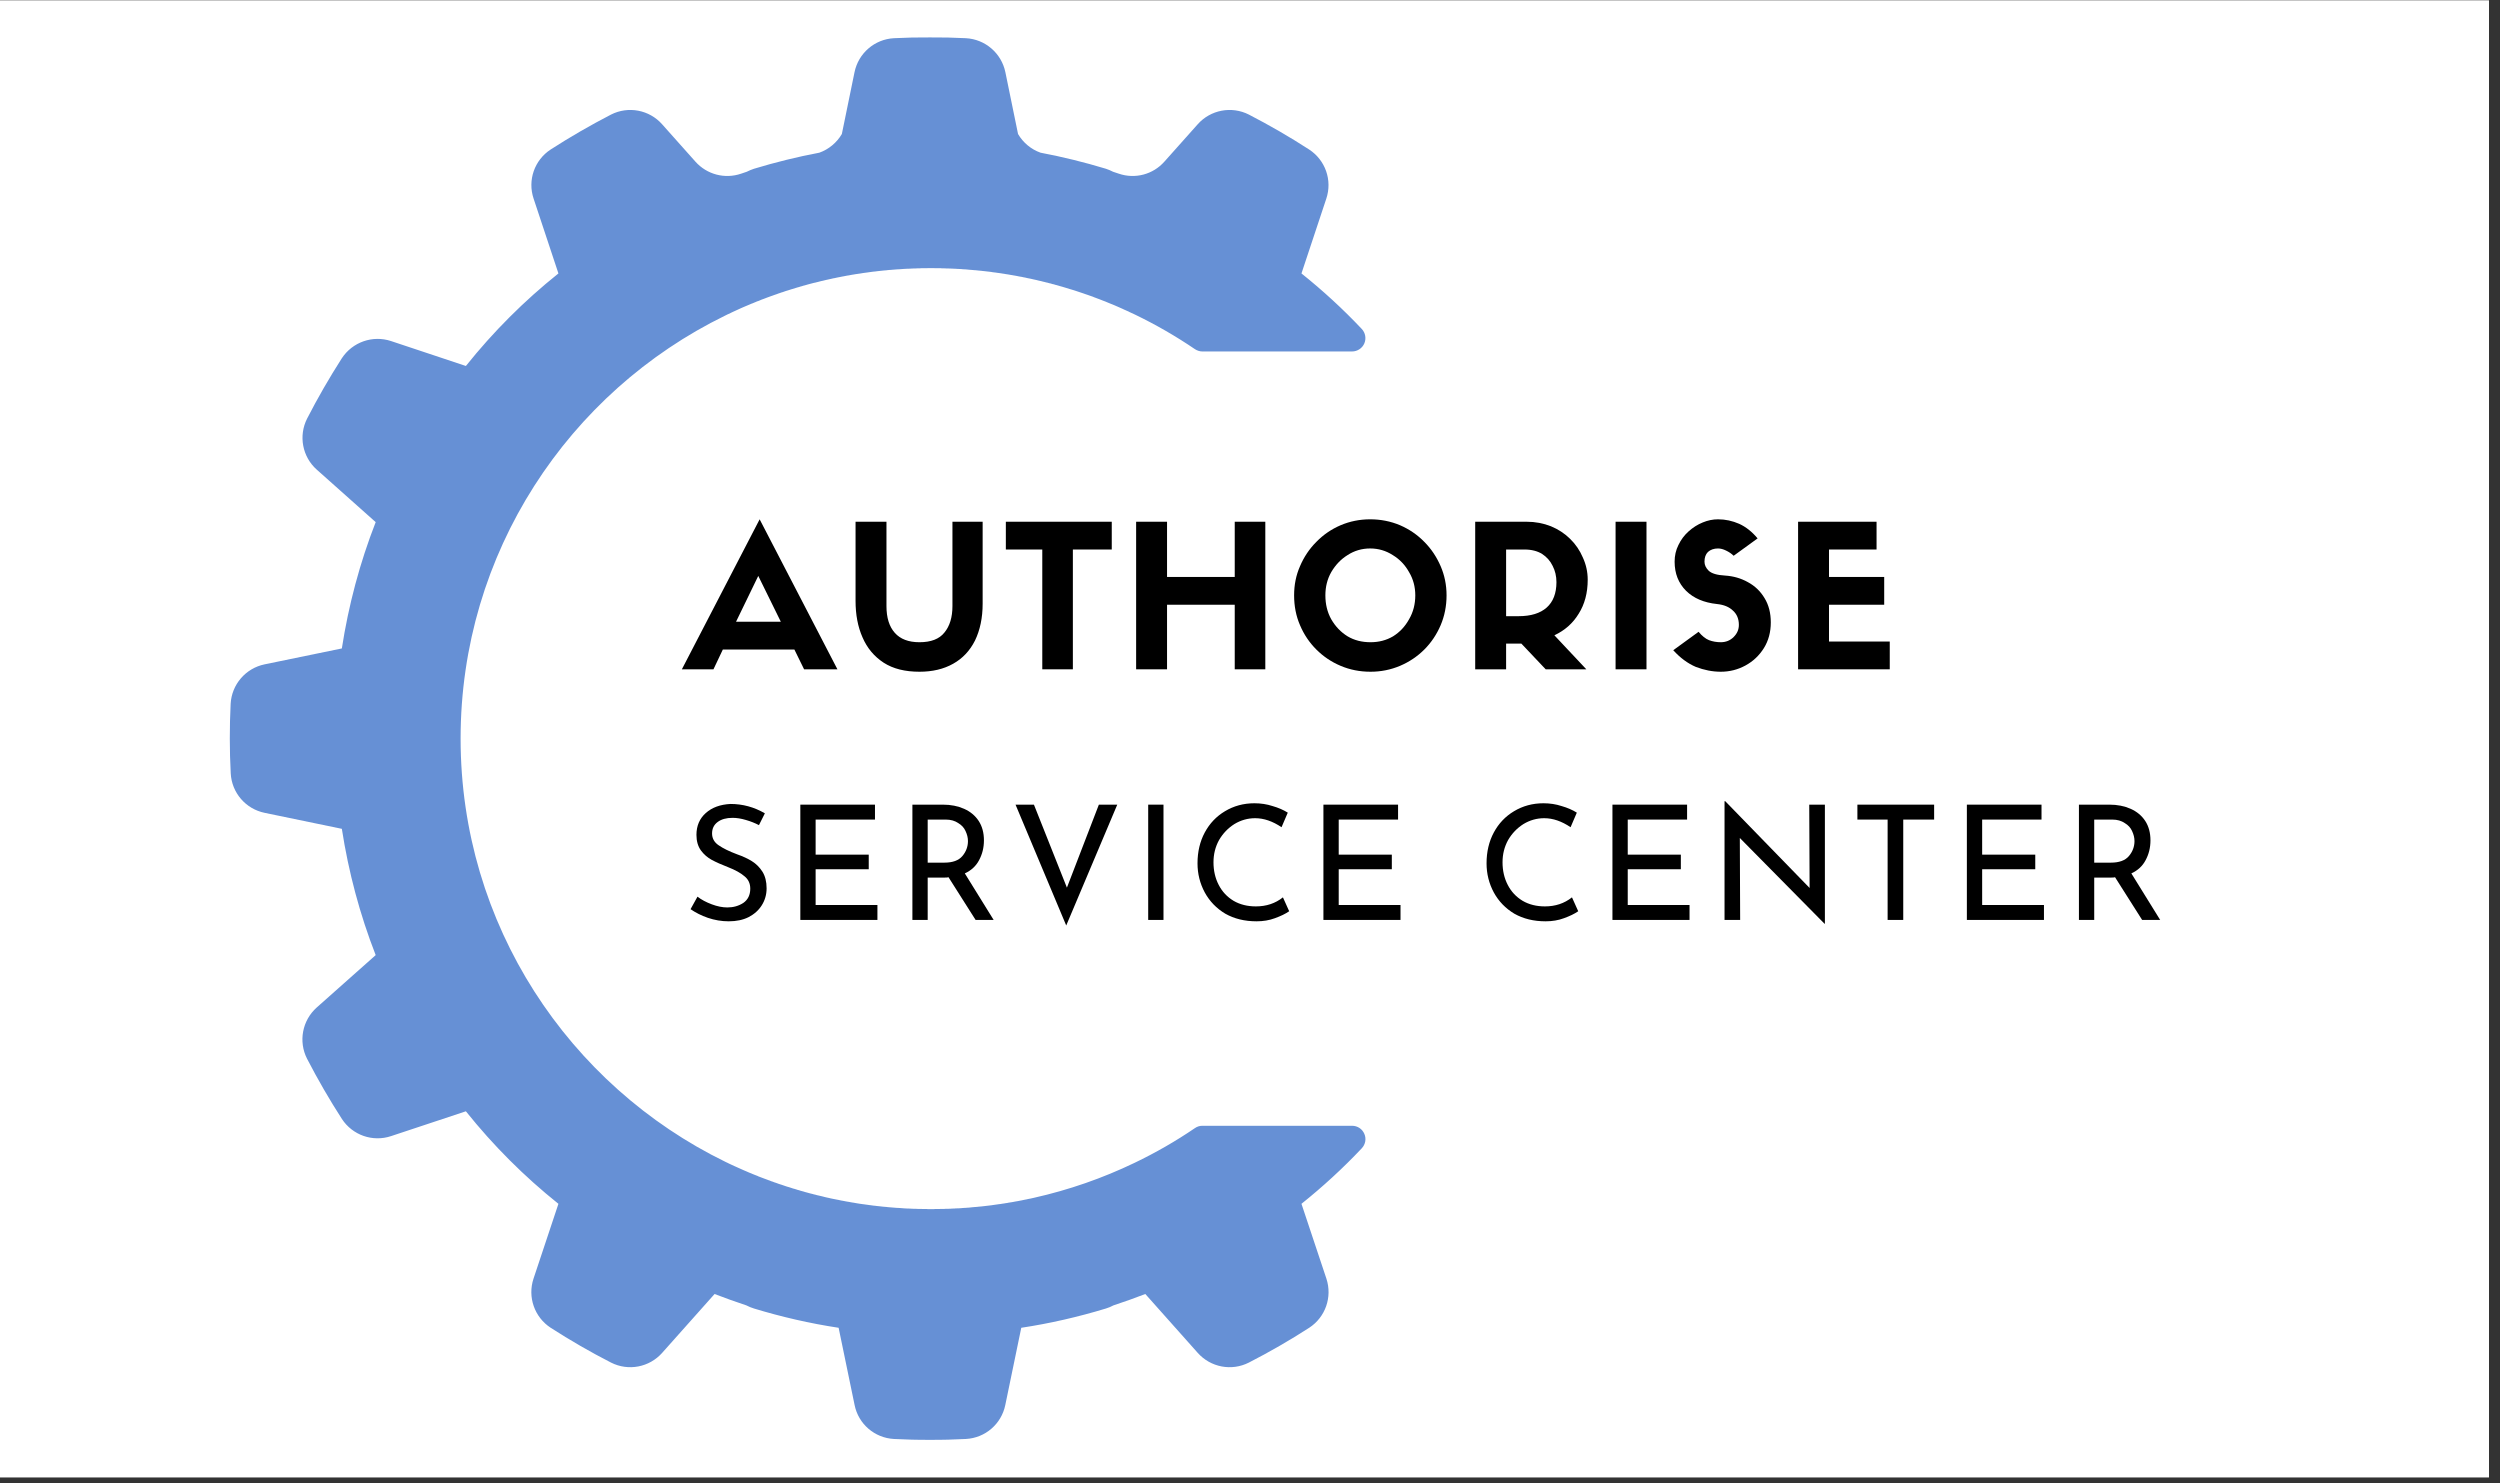 <svg xmlns="http://www.w3.org/2000/svg" xmlns:xlink="http://www.w3.org/1999/xlink" width="150" zoomAndPan="magnify" viewBox="0 0 112.5 66.75" height="89" preserveAspectRatio="xMidYMid meet" version="1.0"><rect x="0" y="0" width="112.5" height="66.75" fill="#333333" stroke="none"/><defs><g/><clipPath id="a4de064344"><path d="M 0 0.023 L 112.004 0.023 L 112.004 66.477 L 0 66.477 Z M 0 0.023 " clip-rule="nonzero"/></clipPath><clipPath id="1295d603e1"><path d="M 10.305 1.68 L 61.824 1.68 L 61.824 65 L 10.305 65 Z M 10.305 1.68 " clip-rule="nonzero"/></clipPath></defs><g clip-path="url(#a4de064344)"><path fill="#ffffff" d="M 0 0.023 L 112.004 0.023 L 112.004 66.477 L 0 66.477 Z M 0 0.023 " fill-opacity="1" fill-rule="nonzero"/><path fill="#ffffff" d="M 0 0.023 L 112.004 0.023 L 112.004 66.477 L 0 66.477 Z M 0 0.023 " fill-opacity="1" fill-rule="nonzero"/></g><g clip-path="url(#1295d603e1)"><path fill="#6690d5" d="M 41.75 12.066 L 41.703 12.07 L 41.457 12.07 L 41.398 12.074 L 41.309 12.074 L 41.25 12.078 L 41.16 12.082 L 41.102 12.082 L 41.008 12.086 L 40.957 12.09 L 40.836 12.094 L 40.812 12.094 L 40.668 12.102 L 40.625 12.105 L 40.523 12.113 L 40.469 12.117 C 40.469 12.117 40.402 12.121 40.379 12.121 C 40.355 12.125 40.34 12.125 40.32 12.125 C 40.293 12.129 40.258 12.129 40.23 12.133 C 40.211 12.133 40.191 12.137 40.172 12.137 C 40.148 12.141 40.109 12.141 40.086 12.145 C 40.066 12.145 40.047 12.148 40.027 12.148 C 40.004 12.152 39.961 12.156 39.938 12.156 C 39.918 12.16 39.902 12.16 39.883 12.164 C 39.855 12.164 39.801 12.172 39.777 12.172 C 39.766 12.176 39.754 12.176 39.738 12.176 C 39.711 12.18 39.629 12.188 39.598 12.191 C 39.586 12.191 39.574 12.195 39.559 12.195 C 39.535 12.199 39.48 12.203 39.453 12.207 C 39.438 12.211 39.418 12.211 39.402 12.215 C 39.379 12.215 39.336 12.223 39.312 12.223 C 39.293 12.227 39.273 12.23 39.254 12.23 C 39.23 12.234 39.195 12.238 39.168 12.242 C 39.148 12.246 39.129 12.246 39.109 12.25 C 39.086 12.254 39.051 12.258 39.027 12.262 C 39.004 12.266 38.984 12.266 38.965 12.27 C 38.941 12.273 38.906 12.277 38.883 12.281 C 38.863 12.285 38.844 12.285 38.824 12.289 C 38.801 12.293 38.754 12.301 38.73 12.305 C 38.715 12.305 38.699 12.309 38.684 12.312 C 38.652 12.316 38.57 12.328 38.543 12.332 C 38.535 12.336 38.523 12.336 38.512 12.336 C 38.488 12.34 38.43 12.352 38.402 12.355 C 38.387 12.359 38.367 12.359 38.348 12.363 C 38.324 12.367 38.289 12.375 38.262 12.379 C 38.242 12.383 38.223 12.387 38.203 12.391 C 38.18 12.395 38.145 12.398 38.125 12.402 C 38.102 12.406 38.082 12.41 38.062 12.414 C 38.039 12.418 38.008 12.426 37.984 12.43 C 37.961 12.434 37.941 12.438 37.922 12.441 C 37.898 12.445 37.863 12.453 37.84 12.457 C 37.82 12.461 37.801 12.465 37.781 12.469 C 37.758 12.473 37.719 12.48 37.699 12.484 C 37.68 12.488 37.66 12.492 37.645 12.496 C 37.613 12.504 37.559 12.516 37.535 12.52 C 37.523 12.52 37.512 12.523 37.504 12.523 C 37.5 12.527 37.496 12.527 37.488 12.527 C 37.469 12.535 37.398 12.547 37.371 12.555 C 37.352 12.559 37.332 12.562 37.316 12.566 C 37.293 12.57 37.254 12.578 37.23 12.586 C 37.211 12.59 37.191 12.594 37.172 12.598 C 37.148 12.605 37.117 12.609 37.094 12.617 C 37.074 12.621 37.051 12.625 37.031 12.633 C 37.008 12.637 36.98 12.645 36.957 12.648 C 36.938 12.652 36.914 12.66 36.895 12.664 C 36.871 12.668 36.84 12.676 36.82 12.684 C 36.797 12.688 36.777 12.691 36.758 12.699 C 36.734 12.703 36.703 12.711 36.68 12.719 C 36.66 12.723 36.641 12.727 36.621 12.73 C 36.598 12.738 36.555 12.75 36.531 12.754 C 36.516 12.758 36.5 12.762 36.484 12.766 C 36.453 12.777 36.383 12.793 36.352 12.801 C 36.336 12.809 36.316 12.812 36.301 12.816 C 36.277 12.824 36.242 12.832 36.219 12.84 C 36.199 12.844 36.18 12.852 36.156 12.855 C 36.137 12.863 36.105 12.871 36.082 12.879 C 36.062 12.883 36.043 12.891 36.02 12.895 C 36 12.902 35.973 12.91 35.949 12.918 C 35.926 12.922 35.906 12.93 35.887 12.934 C 35.863 12.941 35.836 12.949 35.812 12.957 C 35.793 12.961 35.773 12.969 35.754 12.977 C 35.73 12.98 35.699 12.992 35.676 13 C 35.656 13.004 35.637 13.012 35.617 13.016 C 35.594 13.023 35.559 13.035 35.535 13.043 C 35.52 13.047 35.504 13.051 35.484 13.059 C 35.457 13.066 35.387 13.09 35.355 13.098 C 35.34 13.105 35.328 13.109 35.312 13.113 C 35.289 13.121 35.246 13.137 35.223 13.145 C 35.207 13.148 35.188 13.156 35.168 13.16 C 35.145 13.168 35.113 13.18 35.09 13.188 C 35.07 13.195 35.055 13.199 35.031 13.207 C 35.012 13.215 34.98 13.227 34.961 13.234 C 34.941 13.238 34.902 13.254 34.902 13.254 L 34.824 13.281 L 34.77 13.301 L 34.691 13.328 L 34.637 13.348 L 34.508 13.395 L 34.379 13.445 L 34.367 13.449 L 34.25 13.492 L 34.207 13.512 L 34.121 13.547 L 34.07 13.562 L 33.988 13.598 L 33.941 13.617 L 33.859 13.652 L 33.812 13.668 L 33.723 13.707 L 33.684 13.723 L 33.582 13.766 L 33.555 13.777 L 33.426 13.832 L 33.293 13.891 L 33.285 13.895 L 33.168 13.949 L 33.141 13.961 L 33.039 14.008 L 33.012 14.02 L 32.906 14.07 L 32.883 14.082 L 32.773 14.133 L 32.754 14.141 L 32.629 14.203 C 25.586 17.641 20.727 24.875 20.727 33.238 C 20.727 41.605 25.594 48.848 32.648 52.285 L 32.773 52.344 L 32.785 52.352 L 32.902 52.406 L 32.918 52.414 L 33.035 52.469 L 33.047 52.473 L 33.176 52.531 C 33.223 52.551 33.266 52.57 33.309 52.59 L 33.438 52.648 L 33.465 52.66 L 33.566 52.703 L 33.605 52.719 L 33.691 52.758 L 33.738 52.777 L 33.82 52.809 L 33.871 52.832 L 33.949 52.863 L 34 52.883 L 34.082 52.914 L 34.129 52.938 L 34.223 52.973 L 34.262 52.988 L 34.387 53.035 L 34.441 53.055 L 34.516 53.082 L 34.574 53.105 L 34.645 53.129 L 34.707 53.156 L 34.773 53.176 L 34.84 53.203 L 34.902 53.223 L 34.969 53.246 L 35.031 53.27 L 35.102 53.293 L 35.164 53.312 L 35.234 53.336 L 35.359 53.379 L 35.43 53.402 L 35.488 53.418 L 35.562 53.441 L 35.691 53.484 L 35.754 53.5 L 35.828 53.523 L 35.887 53.543 L 35.961 53.562 L 36.02 53.582 L 36.094 53.602 L 36.152 53.617 L 36.227 53.641 L 36.285 53.656 L 36.426 53.695 L 36.488 53.711 L 36.559 53.727 L 36.621 53.746 L 36.695 53.762 L 36.758 53.781 L 36.832 53.797 L 36.895 53.812 L 36.965 53.828 L 37.031 53.844 L 37.102 53.863 L 37.168 53.879 L 37.238 53.895 L 37.312 53.91 L 37.375 53.926 L 37.508 53.953 L 37.57 53.965 L 37.645 53.98 L 37.711 53.992 L 37.785 54.008 L 37.852 54.023 L 37.922 54.035 L 37.988 54.047 L 38.062 54.062 L 38.129 54.074 L 38.207 54.086 L 38.27 54.098 L 38.352 54.113 L 38.41 54.121 L 38.543 54.145 L 38.586 54.152 L 38.684 54.168 L 38.742 54.176 L 38.828 54.188 L 38.887 54.195 L 38.969 54.207 L 39.031 54.215 L 39.109 54.227 L 39.172 54.234 L 39.254 54.246 L 39.316 54.254 L 39.402 54.262 L 39.457 54.27 L 39.57 54.281 L 39.602 54.285 L 39.742 54.301 L 39.789 54.305 L 39.887 54.312 L 39.941 54.32 L 40.031 54.328 L 40.09 54.332 L 40.176 54.34 L 40.234 54.344 L 40.32 54.352 L 40.379 54.355 L 40.469 54.359 L 40.523 54.363 L 40.629 54.371 L 40.668 54.375 L 40.812 54.383 L 40.844 54.383 L 40.957 54.387 L 41.012 54.391 L 41.105 54.395 L 41.164 54.395 L 41.25 54.398 L 41.312 54.402 L 41.457 54.402 L 41.547 54.406 L 41.703 54.406 L 41.75 54.41 L 41.898 54.41 C 41.898 54.41 42.035 54.41 42.035 54.41 L 42.07 54.406 L 42.207 54.406 L 42.344 54.402 L 42.496 54.402 L 42.516 54.398 L 42.652 54.395 L 42.684 54.395 L 42.797 54.391 L 42.824 54.387 L 42.957 54.383 L 42.988 54.379 L 43.102 54.375 L 43.129 54.375 L 43.262 54.367 L 43.289 54.363 L 43.402 54.355 L 43.434 54.355 L 43.566 54.344 L 43.586 54.344 L 43.707 54.332 L 43.734 54.328 L 43.871 54.316 L 43.883 54.316 L 44.008 54.305 L 44.035 54.301 L 44.172 54.289 L 44.309 54.273 L 44.336 54.27 L 44.609 54.238 L 44.633 54.234 L 44.906 54.195 L 44.93 54.191 L 45.059 54.176 L 45.066 54.172 L 45.207 54.152 L 45.223 54.148 L 45.352 54.129 L 45.359 54.125 L 45.504 54.102 L 45.512 54.102 L 45.645 54.078 L 45.656 54.074 L 45.797 54.051 L 45.938 54.023 L 45.945 54.023 L 46.09 53.992 L 46.23 53.965 L 46.234 53.961 L 46.379 53.934 L 46.523 53.902 C 48.105 53.547 49.625 53.016 51.055 52.328 C 52 51.875 52.91 51.352 53.77 50.766 C 53.871 50.695 53.988 50.66 54.105 50.66 C 54.988 50.66 58.785 50.66 60.844 50.66 C 61.086 50.66 61.301 50.801 61.395 51.023 C 61.492 51.242 61.445 51.496 61.281 51.672 C 60.438 52.566 59.527 53.402 58.566 54.172 C 58.566 54.172 59.223 56.137 59.688 57.539 C 59.961 58.367 59.645 59.273 58.914 59.75 C 58.035 60.316 57.129 60.84 56.199 61.316 C 55.422 61.711 54.477 61.531 53.898 60.879 C 52.918 59.777 51.539 58.23 51.539 58.23 C 51.066 58.414 50.59 58.582 50.105 58.742 C 50 58.797 49.887 58.848 49.766 58.883 C 48.52 59.262 47.246 59.555 45.957 59.75 C 45.957 59.75 45.539 61.781 45.238 63.227 C 45.062 64.082 44.336 64.707 43.465 64.754 C 42.926 64.781 42.387 64.797 41.848 64.793 C 41.309 64.797 40.766 64.781 40.227 64.754 C 39.359 64.707 38.629 64.082 38.457 63.227 C 38.156 61.781 37.738 59.75 37.738 59.75 C 36.449 59.555 35.176 59.262 33.93 58.883 C 33.809 58.848 33.695 58.797 33.586 58.742 C 33.105 58.582 32.629 58.414 32.156 58.23 C 32.156 58.23 30.777 59.777 29.797 60.879 C 29.219 61.531 28.273 61.711 27.496 61.316 C 26.566 60.84 25.66 60.316 24.781 59.75 C 24.051 59.273 23.734 58.367 24.008 57.539 C 24.473 56.137 25.129 54.172 25.129 54.172 C 23.59 52.941 22.195 51.547 20.965 50.008 C 20.965 50.008 19 50.664 17.598 51.125 C 16.77 51.402 15.863 51.082 15.387 50.355 C 14.82 49.477 14.297 48.57 13.816 47.641 C 13.422 46.863 13.602 45.918 14.254 45.336 C 15.359 44.359 16.906 42.98 16.906 42.98 C 16.191 41.148 15.684 39.242 15.383 37.297 C 15.383 37.297 13.355 36.879 11.91 36.578 C 11.055 36.402 10.43 35.676 10.383 34.805 C 10.328 33.762 10.328 32.715 10.379 31.672 C 10.426 30.801 11.055 30.07 11.91 29.895 C 13.355 29.598 15.383 29.18 15.383 29.18 C 15.684 27.234 16.191 25.328 16.906 23.496 C 16.906 23.496 15.359 22.117 14.258 21.137 C 13.605 20.559 13.426 19.613 13.82 18.836 C 14.297 17.906 14.82 17 15.383 16.121 C 15.863 15.391 16.77 15.074 17.598 15.348 C 19 15.812 20.965 16.469 20.965 16.469 C 22.195 14.93 23.59 13.535 25.129 12.305 C 25.129 12.305 24.473 10.34 24.012 8.938 C 23.734 8.109 24.051 7.203 24.781 6.727 C 25.66 6.16 26.566 5.637 27.496 5.156 C 28.273 4.762 29.219 4.941 29.797 5.594 C 30.27 6.125 30.836 6.762 31.293 7.273 C 31.809 7.852 32.617 8.066 33.348 7.816 C 33.434 7.785 33.52 7.758 33.602 7.73 C 33.707 7.676 33.816 7.633 33.93 7.594 C 34.895 7.301 35.875 7.059 36.871 6.871 C 37.297 6.719 37.656 6.418 37.883 6.031 L 38.453 3.25 C 38.629 2.395 39.355 1.766 40.227 1.719 C 40.766 1.691 41.309 1.68 41.848 1.684 C 42.387 1.68 42.926 1.691 43.465 1.719 C 44.336 1.766 45.066 2.395 45.242 3.25 L 45.812 6.031 C 46.039 6.418 46.395 6.719 46.824 6.871 C 47.816 7.059 48.801 7.301 49.766 7.594 C 49.879 7.633 49.988 7.676 50.09 7.73 C 50.176 7.758 50.262 7.785 50.348 7.816 C 51.078 8.066 51.887 7.852 52.398 7.273 C 52.859 6.762 53.426 6.125 53.895 5.594 C 54.473 4.941 55.422 4.762 56.199 5.156 C 57.129 5.637 58.035 6.16 58.91 6.727 C 59.641 7.203 59.961 8.109 59.684 8.938 C 59.223 10.34 58.566 12.305 58.566 12.305 C 59.527 13.074 60.438 13.91 61.281 14.805 C 61.445 14.98 61.488 15.234 61.395 15.453 C 61.301 15.672 61.082 15.816 60.844 15.816 C 58.785 15.816 54.988 15.816 54.105 15.816 C 53.988 15.816 53.871 15.777 53.77 15.711 C 52.914 15.129 52.012 14.609 51.074 14.156 C 50.988 14.117 50.902 14.074 50.812 14.035 L 50.812 14.031 L 50.68 13.973 L 50.555 13.918 L 50.543 13.91 L 50.418 13.855 L 50.297 13.801 L 50.277 13.793 L 50.152 13.738 L 50.031 13.688 L 50.008 13.68 L 49.883 13.629 L 49.762 13.578 L 49.734 13.566 L 49.617 13.523 L 49.613 13.52 L 49.492 13.473 L 49.461 13.461 L 49.355 13.422 L 49.336 13.414 L 49.219 13.371 L 49.188 13.355 L 49.086 13.32 L 49.062 13.312 L 48.945 13.27 L 48.816 13.227 L 48.785 13.215 L 48.352 13.07 L 48.262 13.043 L 48.105 12.996 L 48.074 12.984 L 47.98 12.957 L 47.824 12.91 L 47.797 12.902 L 47.699 12.875 L 47.66 12.863 L 47.539 12.828 L 47.516 12.824 L 47.414 12.793 L 47.371 12.785 L 47.266 12.754 L 47.25 12.75 L 47.238 12.75 L 47.129 12.719 L 47.086 12.711 L 46.984 12.684 L 46.961 12.68 L 46.84 12.648 L 46.801 12.641 L 46.699 12.617 L 46.672 12.609 L 46.551 12.582 L 46.512 12.574 L 46.414 12.551 L 46.379 12.543 L 46.258 12.52 L 46.219 12.512 L 46.121 12.488 L 46.086 12.484 L 45.965 12.457 L 45.93 12.453 L 45.828 12.434 L 45.793 12.426 L 45.668 12.402 L 45.637 12.398 L 45.535 12.379 L 45.5 12.375 L 45.375 12.352 L 45.348 12.348 L 45.242 12.332 L 45.203 12.324 L 45.074 12.305 L 45.055 12.301 L 44.945 12.285 L 44.906 12.281 L 44.777 12.262 L 44.766 12.262 L 44.645 12.246 L 44.609 12.238 L 44.484 12.223 L 44.477 12.223 L 44.344 12.207 L 44.309 12.203 L 44.191 12.191 L 44.176 12.188 L 44.043 12.176 L 44.008 12.172 L 43.895 12.16 L 43.871 12.16 L 43.742 12.148 L 43.707 12.145 L 43.598 12.137 L 43.57 12.133 L 43.438 12.121 L 43.406 12.121 L 43.293 12.113 L 43.266 12.109 L 43.133 12.102 L 43.102 12.102 L 42.992 12.094 L 42.957 12.094 L 42.824 12.086 L 42.801 12.086 L 42.684 12.082 L 42.652 12.082 L 42.516 12.078 L 42.496 12.074 L 42.379 12.074 L 42.344 12.07 L 42.07 12.07 L 42.035 12.066 Z M 41.75 12.066 " fill-opacity="1" fill-rule="evenodd"/></g><g fill="#000000" fill-opacity="1"><g transform="translate(30.731, 30.119)"><g><path d="M 5.453 0 L 5.016 -0.891 L 1.797 -0.891 L 1.375 0 L -0.047 0 L 3.453 -6.75 L 6.953 0 Z M 3.391 -4.203 L 2.391 -2.141 L 4.406 -2.141 Z M 3.391 -4.203 "/></g></g></g><g fill="#000000" fill-opacity="1"><g transform="translate(37.938, 30.119)"><g><path d="M 3.438 0.109 C 2.789 0.109 2.254 -0.023 1.828 -0.297 C 1.398 -0.578 1.082 -0.957 0.875 -1.438 C 0.664 -1.914 0.562 -2.461 0.562 -3.078 L 0.562 -6.641 L 1.953 -6.641 L 1.953 -2.844 C 1.953 -2.32 2.078 -1.922 2.328 -1.641 C 2.578 -1.359 2.945 -1.219 3.438 -1.219 C 3.957 -1.219 4.332 -1.363 4.562 -1.656 C 4.801 -1.945 4.922 -2.344 4.922 -2.844 L 4.922 -6.641 L 6.281 -6.641 L 6.281 -2.953 C 6.281 -2.316 6.164 -1.766 5.938 -1.297 C 5.707 -0.836 5.379 -0.488 4.953 -0.25 C 4.523 -0.008 4.02 0.109 3.438 0.109 Z M 3.438 0.109 "/></g></g></g><g fill="#000000" fill-opacity="1"><g transform="translate(45.091, 30.119)"><g><path d="M 3.188 0 L 1.812 0 L 1.812 -5.391 L 0.172 -5.391 L 0.172 -6.641 L 4.938 -6.641 L 4.938 -5.391 L 3.188 -5.391 Z M 3.188 0 "/></g></g></g><g fill="#000000" fill-opacity="1"><g transform="translate(50.501, 30.119)"><g><path d="M 0.625 -6.641 L 2.016 -6.641 L 2.016 -4.156 L 5.062 -4.156 L 5.062 -6.641 L 6.438 -6.641 L 6.438 0 L 5.062 0 L 5.062 -2.906 L 2.016 -2.906 L 2.016 0 L 0.625 0 Z M 0.625 -6.641 "/></g></g></g><g fill="#000000" fill-opacity="1"><g transform="translate(57.876, 30.119)"><g><path d="M 3.797 0.109 C 3.316 0.109 2.867 0.02 2.453 -0.156 C 2.035 -0.332 1.672 -0.578 1.359 -0.891 C 1.047 -1.203 0.801 -1.566 0.625 -1.984 C 0.445 -2.398 0.359 -2.848 0.359 -3.328 C 0.359 -3.797 0.445 -4.234 0.625 -4.641 C 0.801 -5.055 1.047 -5.422 1.359 -5.734 C 1.672 -6.055 2.035 -6.305 2.453 -6.484 C 2.867 -6.66 3.312 -6.75 3.781 -6.75 C 4.258 -6.75 4.707 -6.66 5.125 -6.484 C 5.539 -6.305 5.906 -6.055 6.219 -5.734 C 6.531 -5.422 6.773 -5.055 6.953 -4.641 C 7.129 -4.234 7.219 -3.797 7.219 -3.328 C 7.219 -2.848 7.129 -2.398 6.953 -1.984 C 6.773 -1.566 6.531 -1.203 6.219 -0.891 C 5.906 -0.578 5.539 -0.332 5.125 -0.156 C 4.707 0.02 4.266 0.109 3.797 0.109 Z M 3.781 -5.438 C 3.406 -5.438 3.066 -5.336 2.766 -5.141 C 2.461 -4.953 2.219 -4.695 2.031 -4.375 C 1.852 -4.062 1.766 -3.711 1.766 -3.328 C 1.766 -2.93 1.852 -2.57 2.031 -2.25 C 2.219 -1.926 2.461 -1.672 2.766 -1.484 C 3.066 -1.305 3.41 -1.219 3.797 -1.219 C 4.172 -1.219 4.508 -1.305 4.812 -1.484 C 5.113 -1.672 5.352 -1.926 5.531 -2.25 C 5.719 -2.57 5.812 -2.93 5.812 -3.328 C 5.812 -3.711 5.719 -4.062 5.531 -4.375 C 5.352 -4.695 5.109 -4.953 4.797 -5.141 C 4.492 -5.336 4.156 -5.438 3.781 -5.438 Z M 3.781 -5.438 "/></g></g></g><g fill="#000000" fill-opacity="1"><g transform="translate(65.759, 30.119)"><g><path d="M 2.703 -1.156 L 2.016 -1.156 L 2.016 0 L 0.625 0 L 0.625 -6.641 L 2.938 -6.641 C 3.332 -6.641 3.695 -6.57 4.031 -6.438 C 4.363 -6.301 4.648 -6.113 4.891 -5.875 C 5.141 -5.633 5.332 -5.352 5.469 -5.031 C 5.613 -4.719 5.688 -4.383 5.688 -4.031 C 5.688 -3.438 5.551 -2.926 5.281 -2.5 C 5.02 -2.07 4.656 -1.75 4.188 -1.531 L 5.625 0 L 3.797 0 Z M 2.016 -2.391 L 2.578 -2.391 C 3.129 -2.391 3.551 -2.52 3.844 -2.781 C 4.133 -3.039 4.281 -3.422 4.281 -3.922 C 4.281 -4.191 4.223 -4.438 4.109 -4.656 C 4.004 -4.875 3.848 -5.051 3.641 -5.188 C 3.43 -5.32 3.164 -5.391 2.844 -5.391 L 2.016 -5.391 Z M 2.016 -2.391 "/></g></g></g><g fill="#000000" fill-opacity="1"><g transform="translate(72.076, 30.119)"><g><path d="M 2.016 -6.641 L 2.016 0 L 0.625 0 L 0.625 -6.641 Z M 2.016 -6.641 "/></g></g></g><g fill="#000000" fill-opacity="1"><g transform="translate(75.03, 30.119)"><g><path d="M 2.234 -2.938 C 1.648 -3 1.188 -3.195 0.844 -3.531 C 0.5 -3.875 0.328 -4.312 0.328 -4.844 C 0.328 -5.113 0.383 -5.363 0.5 -5.594 C 0.613 -5.832 0.766 -6.035 0.953 -6.203 C 1.148 -6.379 1.363 -6.516 1.594 -6.609 C 1.82 -6.703 2.051 -6.75 2.281 -6.75 C 2.613 -6.75 2.93 -6.68 3.234 -6.547 C 3.535 -6.41 3.812 -6.191 4.062 -5.891 L 2.984 -5.109 C 2.891 -5.203 2.773 -5.281 2.641 -5.344 C 2.516 -5.406 2.395 -5.438 2.281 -5.438 C 2.094 -5.438 1.941 -5.383 1.828 -5.281 C 1.723 -5.176 1.672 -5.031 1.672 -4.844 C 1.672 -4.695 1.734 -4.562 1.859 -4.438 C 1.992 -4.312 2.238 -4.238 2.594 -4.219 C 2.969 -4.195 3.312 -4.098 3.625 -3.922 C 3.938 -3.754 4.188 -3.516 4.375 -3.203 C 4.562 -2.898 4.656 -2.535 4.656 -2.109 C 4.656 -1.672 4.551 -1.285 4.344 -0.953 C 4.133 -0.617 3.859 -0.359 3.516 -0.172 C 3.172 0.016 2.801 0.109 2.406 0.109 C 2.031 0.109 1.656 0.035 1.281 -0.109 C 0.914 -0.266 0.578 -0.516 0.266 -0.859 L 1.406 -1.688 C 1.562 -1.5 1.719 -1.375 1.875 -1.312 C 2.039 -1.25 2.219 -1.219 2.406 -1.219 C 2.633 -1.219 2.828 -1.297 2.984 -1.453 C 3.141 -1.609 3.219 -1.789 3.219 -2 C 3.219 -2.27 3.129 -2.484 2.953 -2.641 C 2.785 -2.805 2.547 -2.906 2.234 -2.938 Z M 2.234 -2.938 "/></g></g></g><g fill="#000000" fill-opacity="1"><g transform="translate(80.289, 30.119)"><g><path d="M 4.75 0 L 0.625 0 L 0.625 -6.641 L 4.156 -6.641 L 4.156 -5.391 L 2.016 -5.391 L 2.016 -4.156 L 4.5 -4.156 L 4.5 -2.906 L 2.016 -2.906 L 2.016 -1.25 L 4.75 -1.25 Z M 4.75 0 "/></g></g></g><g fill="#000000" fill-opacity="1"><g transform="translate(85.701, 30.119)"><g/></g></g><g fill="#000000" fill-opacity="1"><g transform="translate(30.731, 41.397)"><g><path d="M 3.422 -4.266 C 3.242 -4.359 3.047 -4.438 2.828 -4.5 C 2.617 -4.562 2.422 -4.594 2.234 -4.594 C 1.953 -4.594 1.727 -4.531 1.562 -4.406 C 1.395 -4.281 1.312 -4.109 1.312 -3.891 C 1.312 -3.672 1.41 -3.492 1.609 -3.359 C 1.805 -3.223 2.082 -3.086 2.438 -2.953 C 2.707 -2.859 2.93 -2.754 3.109 -2.641 C 3.297 -2.523 3.453 -2.367 3.578 -2.172 C 3.703 -1.973 3.766 -1.723 3.766 -1.422 C 3.766 -1.141 3.691 -0.883 3.547 -0.656 C 3.41 -0.438 3.211 -0.258 2.953 -0.125 C 2.703 0 2.406 0.062 2.062 0.062 C 1.738 0.062 1.426 0.008 1.125 -0.094 C 0.832 -0.195 0.57 -0.328 0.344 -0.484 L 0.656 -1.047 C 0.832 -0.91 1.047 -0.797 1.297 -0.703 C 1.547 -0.609 1.781 -0.562 2 -0.562 C 2.27 -0.562 2.508 -0.629 2.719 -0.766 C 2.926 -0.91 3.031 -1.125 3.031 -1.406 C 3.031 -1.645 2.941 -1.832 2.766 -1.969 C 2.598 -2.113 2.352 -2.25 2.031 -2.375 C 1.738 -2.488 1.492 -2.598 1.297 -2.703 C 1.109 -2.805 0.945 -2.945 0.812 -3.125 C 0.676 -3.312 0.609 -3.547 0.609 -3.828 C 0.609 -4.234 0.75 -4.562 1.031 -4.812 C 1.312 -5.062 1.68 -5.195 2.141 -5.219 C 2.691 -5.219 3.207 -5.078 3.688 -4.797 Z M 3.422 -4.266 "/></g></g></g><g fill="#000000" fill-opacity="1"><g transform="translate(35.265, 41.397)"><g><path d="M 4.109 -5.188 L 4.109 -4.516 L 1.438 -4.516 L 1.438 -2.938 L 3.828 -2.938 L 3.828 -2.281 L 1.438 -2.281 L 1.438 -0.672 L 4.219 -0.672 L 4.219 0 L 0.75 0 L 0.75 -5.188 Z M 4.109 -5.188 "/></g></g></g><g fill="#000000" fill-opacity="1"><g transform="translate(40.308, 41.397)"><g><path d="M 3.594 0 L 2.375 -1.922 C 2.344 -1.91 2.285 -1.906 2.203 -1.906 L 1.438 -1.906 L 1.438 0 L 0.75 0 L 0.75 -5.188 L 2.125 -5.188 C 2.477 -5.188 2.797 -5.125 3.078 -5 C 3.359 -4.875 3.578 -4.691 3.734 -4.453 C 3.891 -4.211 3.969 -3.922 3.969 -3.578 C 3.969 -3.254 3.895 -2.957 3.75 -2.688 C 3.613 -2.426 3.398 -2.227 3.109 -2.094 L 4.406 0 Z M 2.188 -2.578 C 2.562 -2.578 2.832 -2.676 3 -2.875 C 3.164 -3.07 3.25 -3.297 3.25 -3.547 C 3.25 -3.703 3.211 -3.852 3.141 -4 C 3.078 -4.145 2.969 -4.266 2.812 -4.359 C 2.664 -4.461 2.477 -4.516 2.25 -4.516 L 1.438 -4.516 L 1.438 -2.578 Z M 2.188 -2.578 "/></g></g></g><g fill="#000000" fill-opacity="1"><g transform="translate(45.402, 41.397)"><g><path d="M 4.875 -5.188 L 2.578 0.25 L 0.297 -5.188 L 1.125 -5.188 L 2.609 -1.453 L 4.047 -5.188 Z M 4.875 -5.188 "/></g></g></g><g fill="#000000" fill-opacity="1"><g transform="translate(50.919, 41.397)"><g><path d="M 1.438 -5.188 L 1.438 0 L 0.75 0 L 0.75 -5.188 Z M 1.438 -5.188 "/></g></g></g><g fill="#000000" fill-opacity="1"><g transform="translate(53.466, 41.397)"><g><path d="M 4.547 -0.391 C 4.379 -0.273 4.164 -0.172 3.906 -0.078 C 3.656 0.016 3.379 0.062 3.078 0.062 C 2.547 0.062 2.078 -0.051 1.672 -0.281 C 1.273 -0.52 0.969 -0.836 0.75 -1.234 C 0.531 -1.641 0.422 -2.078 0.422 -2.547 C 0.422 -3.066 0.531 -3.531 0.75 -3.938 C 0.969 -4.344 1.27 -4.66 1.656 -4.891 C 2.051 -5.129 2.492 -5.25 2.984 -5.25 C 3.273 -5.25 3.547 -5.207 3.797 -5.125 C 4.055 -5.051 4.285 -4.953 4.484 -4.828 L 4.203 -4.172 C 3.805 -4.441 3.41 -4.578 3.016 -4.578 C 2.68 -4.578 2.367 -4.488 2.078 -4.312 C 1.797 -4.133 1.566 -3.895 1.391 -3.594 C 1.223 -3.289 1.141 -2.957 1.141 -2.594 C 1.141 -2.219 1.219 -1.879 1.375 -1.578 C 1.531 -1.273 1.754 -1.035 2.047 -0.859 C 2.336 -0.691 2.672 -0.609 3.047 -0.609 C 3.516 -0.609 3.922 -0.742 4.266 -1.016 Z M 4.547 -0.391 "/></g></g></g><g fill="#000000" fill-opacity="1"><g transform="translate(58.804, 41.397)"><g><path d="M 4.109 -5.188 L 4.109 -4.516 L 1.438 -4.516 L 1.438 -2.938 L 3.828 -2.938 L 3.828 -2.281 L 1.438 -2.281 L 1.438 -0.672 L 4.219 -0.672 L 4.219 0 L 0.75 0 L 0.75 -5.188 Z M 4.109 -5.188 "/></g></g></g><g fill="#000000" fill-opacity="1"><g transform="translate(63.847, 41.397)"><g/></g></g><g fill="#000000" fill-opacity="1"><g transform="translate(66.473, 41.397)"><g><path d="M 4.547 -0.391 C 4.379 -0.273 4.164 -0.172 3.906 -0.078 C 3.656 0.016 3.379 0.062 3.078 0.062 C 2.547 0.062 2.078 -0.051 1.672 -0.281 C 1.273 -0.52 0.969 -0.836 0.75 -1.234 C 0.531 -1.641 0.422 -2.078 0.422 -2.547 C 0.422 -3.066 0.531 -3.531 0.75 -3.938 C 0.969 -4.344 1.27 -4.66 1.656 -4.891 C 2.051 -5.129 2.492 -5.25 2.984 -5.25 C 3.273 -5.25 3.547 -5.207 3.797 -5.125 C 4.055 -5.051 4.285 -4.953 4.484 -4.828 L 4.203 -4.172 C 3.805 -4.441 3.41 -4.578 3.016 -4.578 C 2.68 -4.578 2.367 -4.488 2.078 -4.312 C 1.797 -4.133 1.566 -3.895 1.391 -3.594 C 1.223 -3.289 1.141 -2.957 1.141 -2.594 C 1.141 -2.219 1.219 -1.879 1.375 -1.578 C 1.531 -1.273 1.754 -1.035 2.047 -0.859 C 2.336 -0.691 2.672 -0.609 3.047 -0.609 C 3.516 -0.609 3.922 -0.742 4.266 -1.016 Z M 4.547 -0.391 "/></g></g></g><g fill="#000000" fill-opacity="1"><g transform="translate(71.81, 41.397)"><g><path d="M 4.109 -5.188 L 4.109 -4.516 L 1.438 -4.516 L 1.438 -2.938 L 3.828 -2.938 L 3.828 -2.281 L 1.438 -2.281 L 1.438 -0.672 L 4.219 -0.672 L 4.219 0 L 0.75 0 L 0.75 -5.188 Z M 4.109 -5.188 "/></g></g></g><g fill="#000000" fill-opacity="1"><g transform="translate(76.854, 41.397)"><g><path d="M 5.266 -5.188 L 5.266 0.172 L 5.25 0.172 L 1.438 -3.688 L 1.453 0 L 0.75 0 L 0.75 -5.344 L 0.781 -5.344 L 4.578 -1.438 L 4.562 -5.188 Z M 5.266 -5.188 "/></g></g></g><g fill="#000000" fill-opacity="1"><g transform="translate(83.224, 41.397)"><g><path d="M 3.812 -5.188 L 3.812 -4.516 L 2.422 -4.516 L 2.422 0 L 1.719 0 L 1.719 -4.516 L 0.359 -4.516 L 0.359 -5.188 Z M 3.812 -5.188 "/></g></g></g><g fill="#000000" fill-opacity="1"><g transform="translate(87.759, 41.397)"><g><path d="M 4.109 -5.188 L 4.109 -4.516 L 1.438 -4.516 L 1.438 -2.938 L 3.828 -2.938 L 3.828 -2.281 L 1.438 -2.281 L 1.438 -0.672 L 4.219 -0.672 L 4.219 0 L 0.75 0 L 0.75 -5.188 Z M 4.109 -5.188 "/></g></g></g><g fill="#000000" fill-opacity="1"><g transform="translate(92.802, 41.397)"><g><path d="M 3.594 0 L 2.375 -1.922 C 2.344 -1.91 2.285 -1.906 2.203 -1.906 L 1.438 -1.906 L 1.438 0 L 0.75 0 L 0.75 -5.188 L 2.125 -5.188 C 2.477 -5.188 2.797 -5.125 3.078 -5 C 3.359 -4.875 3.578 -4.691 3.734 -4.453 C 3.891 -4.211 3.969 -3.922 3.969 -3.578 C 3.969 -3.254 3.895 -2.957 3.75 -2.688 C 3.613 -2.426 3.398 -2.227 3.109 -2.094 L 4.406 0 Z M 2.188 -2.578 C 2.562 -2.578 2.832 -2.676 3 -2.875 C 3.164 -3.07 3.25 -3.297 3.25 -3.547 C 3.25 -3.703 3.211 -3.852 3.141 -4 C 3.078 -4.145 2.969 -4.266 2.812 -4.359 C 2.664 -4.461 2.477 -4.516 2.25 -4.516 L 1.438 -4.516 L 1.438 -2.578 Z M 2.188 -2.578 "/></g></g></g></svg>